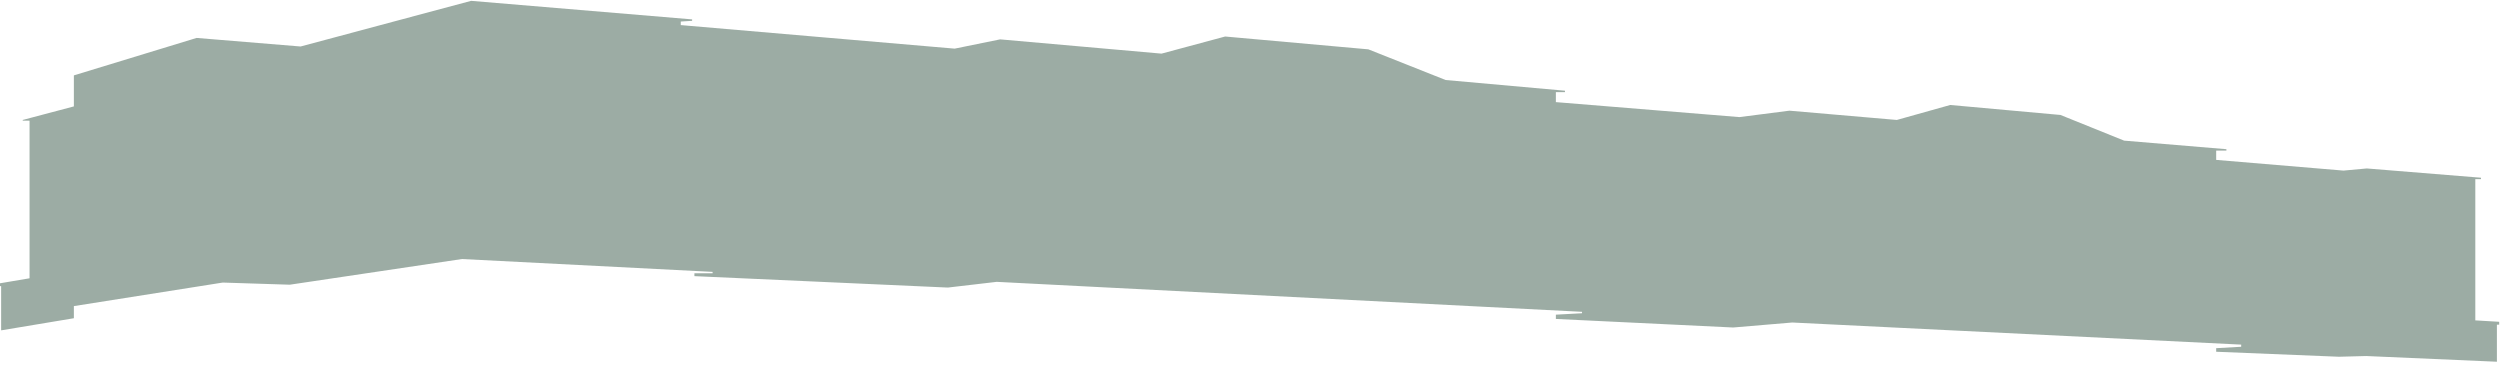 <svg width="576" height="84" viewBox="0 0 576 84" fill="none" xmlns="http://www.w3.org/2000/svg">
<path d="M17.02 24.515L5.237 27.637V27.802H6.808V64.118L0 65.268V65.925H0.262V76.113L17.02 73.32V70.526L51.323 65.103L66.772 65.596L106.442 59.681L164.18 62.639V62.967H159.991V63.624L218.384 66.254L229.643 64.939L364.496 71.841V72.169L358.474 72.498V73.484L399.323 75.456L412.939 74.306L516.37 79.4V79.893L510.609 80.221V81.043L538.889 82.193L545.173 82.029L575.286 83.343V74.799H575.81V74.141L570.311 73.813V41.276H571.62V40.948L545.304 38.812L539.936 39.304L510.609 36.84V34.703H512.966V34.375L489.399 32.403L474.736 26.487L449.336 24.187L437.029 27.637L412.284 25.501L400.763 26.98L358.474 23.529V21.229H360.569V20.9L333.074 18.435L315.268 11.369L282.275 8.412L267.612 12.355L230.429 9.069L219.955 11.205L156.849 5.782V4.961L159.467 4.796V4.468L108.537 0.195L69.26 10.712L45.3 8.74L17.02 17.367V24.515Z" fill="#09301D" fill-opacity="0.4"/>
</svg>
